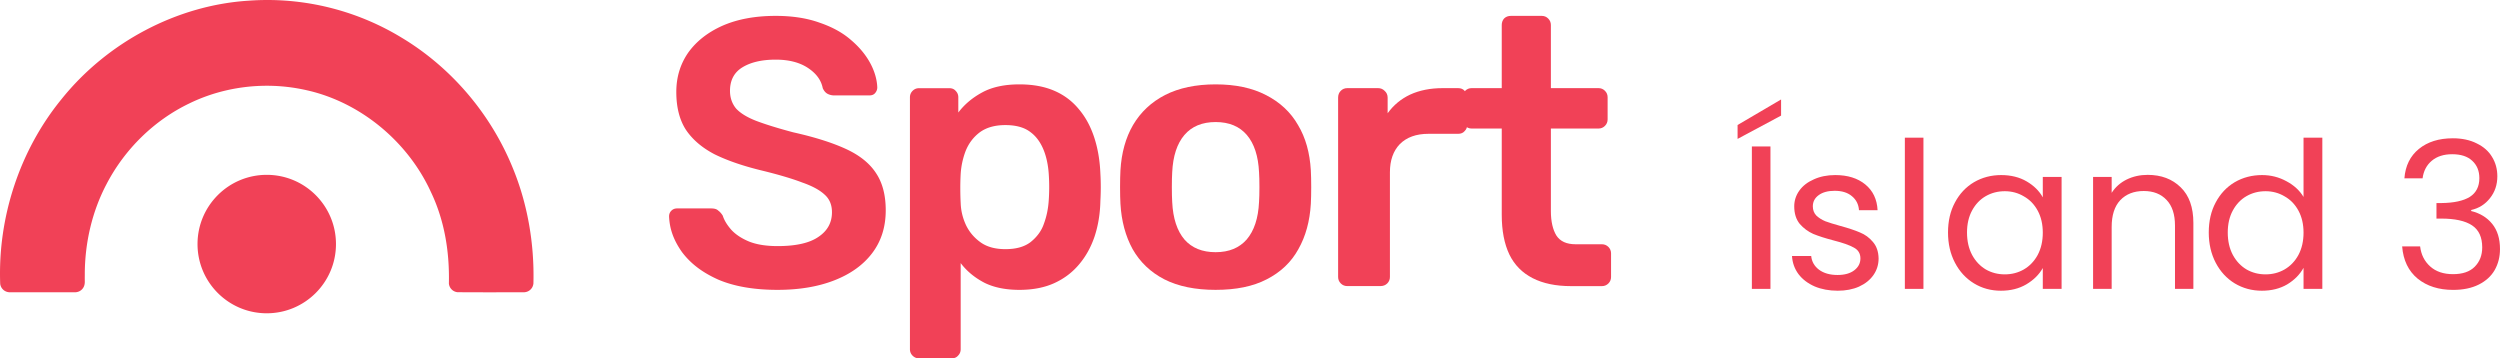 <svg version="1.1" width="1199.603" height="171.952" viewBox="0 0 1199.603 171.952" xmlns="http://www.w3.org/2000/svg" xmlns:svg="http://www.w3.org/2000/svg">
  <g fill="#f14157" transform="translate(-3.355,-0.668)">
    <path d="M649.823 137.944c-1.22 0-2.256-.426-3.106-1.277-.853-.85-1.28-1.886-1.28-3.106V47.526c0-1.34.427-2.435 1.28-3.288.85-.85 1.886-1.276 3.106-1.276h14.81c1.22 0 2.255.426 3.106 1.276.976.853 1.464 1.948 1.464 3.288v7.49c2.804-3.897 6.4-6.88 10.788-8.95 4.508-2.07 9.688-3.104 15.54-3.104h7.496c1.34 0 2.372.426 3.093 1.276.862.853 1.293 1.888 1.293 3.107v13.152c0 1.216-.43 2.25-1.293 3.104-.721.852-1.753 1.277-3.093 1.277h-14.265c-5.848 0-10.417 1.645-13.709 4.933-3.17 3.288-4.756 7.793-4.756 13.516v50.234c0 1.22-.426 2.255-1.278 3.106-.853.851-1.951 1.277-3.293 1.277Z"/>
    <path d="M757.221 137.963c-7.319 0-13.47-1.278-18.455-3.833-4.994-2.558-8.708-6.333-11.144-11.325-2.444-5.114-3.667-11.445-3.667-18.993V62.349h-14.421c-1.22 0-2.257-.425-3.111-1.274-.852-.853-1.278-1.89-1.278-3.108v-10.63c0-1.219.426-2.254 1.278-3.107.854-.85 1.89-1.275 3.11-1.275h14.422V12.67c0-1.217.369-2.251 1.106-3.104.854-.852 1.947-1.279 3.278-1.279h14.81c1.22 0 2.252.427 3.094 1.28.86.852 1.29 1.886 1.29 3.103v30.284h22.842c1.217 0 2.25.425 3.093 1.275.86.853 1.29 1.888 1.29 3.106v10.63c0 1.22-.43 2.256-1.29 3.109-.844.85-1.876 1.274-3.093 1.274h-22.842v39.636c0 4.994.93 8.89 2.636 11.69 1.827 2.8 4.857 4.2 9.242 4.2h12.61c1.207 0 2.243.425 3.105 1.275.852.855 1.278 1.891 1.278 3.11v11.322c0 1.22-.426 2.254-1.278 3.105-.862.851-1.898 1.277-3.106 1.277Z"/>
    <path d="M586.67 139.754c-9.746 0-17.968-1.668-24.667-5.077-6.577-3.407-11.632-8.252-15.166-14.46-3.41-6.21-5.36-13.453-5.847-21.73-.121-2.192-.182-4.87-.182-8.033 0-3.164.06-5.842.182-8.033.487-8.401 2.497-15.645 6.03-21.732 3.647-6.207 8.763-11.014 15.35-14.422 6.697-3.409 14.798-5.113 24.3-5.113 9.5 0 17.54 1.704 24.118 5.113 6.699 3.408 11.891 8.215 15.424 14.422 3.653 6.087 5.648 13.33 6.135 21.732.122 2.191.183 4.869.183 8.033 0 3.163-.061 5.84-.183 8.032-.487 8.278-2.46 15.56-5.993 21.77-3.409 6.207-8.505 11.052-15.215 14.459-6.569 3.41-14.725 5.039-24.469 5.039Zm0-18.077c6.455 0 11.374-2.084 14.906-6.1 3.53-4.138 5.555-10.089 5.922-18.002.124-1.827.185-4.2.185-7.121 0-2.92-.061-5.295-.185-7.124-.367-7.787-2.316-13.752-5.846-17.892-3.533-4.139-8.527-6.208-14.982-6.208-6.457 0-11.452 2.07-14.984 6.208-3.533 4.14-5.486 10.105-5.86 17.892-.111 1.829-.167 4.203-.167 7.124 0 2.92.056 5.294.167 7.121.374 7.913 2.365 13.901 5.898 18.04 3.532 4.016 8.489 6.062 14.946 6.062Z"/>
    <path d="M444.372 172.62c-1.22 0-2.257-.426-3.111-1.28-.854-.852-1.281-1.885-1.281-3.1V47.362c0-1.218.427-2.253 1.281-3.106.853-.85 1.89-1.275 3.111-1.275h14.464c1.344 0 2.344.425 3.075 1.275.854.853 1.282 1.888 1.282 3.106v7.303c2.93-3.896 6.813-7.159 11.573-9.713 4.76-2.557 10.679-3.798 17.758-3.798 6.47 0 12.046 1.034 16.806 3.102 4.76 2.07 8.652 5.054 11.826 8.95 3.173 3.773 5.577 8.277 7.286 13.51 1.708 5.236 2.685 11.019 2.93 17.349.12 2.068.182 4.197.182 6.389 0 2.19-.061 4.382-.183 6.573-.121 6.087-1.037 11.747-2.747 16.982-1.708 5.112-4.173 9.616-7.468 13.512-3.174 3.773-7.028 6.754-11.788 8.945-4.76 2.192-10.375 3.288-16.844 3.288-6.591 0-12.205-1.12-16.843-3.433-4.639-2.436-8.422-5.525-11.351-9.418v41.337c0 1.215-.427 2.248-1.282 3.1-.733.854-1.77 1.28-3.112 1.28Zm41.378-52.402c5.248 0 9.111-1.133 12.04-3.324 2.93-2.314 5.27-5.26 6.49-8.912 1.342-3.65 2.098-7.366 2.342-11.748a91.304 91.304 0 0 0 0-11.56c-.316-5.678-1.892-15.438-8.68-20.513-2.93-2.315-6.944-3.472-12.192-3.472-5.004 0-9.093 1.157-12.265 3.472-3.052 2.314-5.31 5.296-6.775 8.946a37.368 37.368 0 0 0-2.38 10.958 123.572 123.572 0 0 0-.184 6.938c0 2.434.061 4.807.184 7.118.121 3.653.975 7.184 2.562 10.593 1.587 3.287 3.906 6.026 6.959 8.218 3.051 2.19 7.018 3.286 11.899 3.286Z"/>
    <path d="M376.478 139.754c-11.329 0-20.83-1.643-28.503-4.93-5.89-2.66-12.326-6.482-17.358-13.185-2.072-2.912-3.666-5.893-4.705-8.943-.916-2.686-1.393-5.388-1.507-8.18 0-1.097.366-2.011 1.096-2.744.731-.729 1.645-1.094 2.74-1.094h16.261c1.585 0 2.742.29 3.473 1.02.852.608 1.583 1.475 2.192 2.45.73 2.312 2.169 4.625 4.24 6.939 2.071 2.183 4.835 4.008 8.368 5.475 3.654 1.462 8.221 2.193 13.703 2.193 8.77 0 15.286-1.464 19.55-4.393 4.385-2.916 6.54-6.869 6.54-11.856 0-3.53-1.158-6.33-3.473-8.402-2.314-2.19-5.869-4.139-10.741-5.843-4.75-1.825-11.085-3.711-19.003-5.658-9.135-2.192-16.808-4.81-23.02-7.854-6.09-3.163-10.72-7.12-13.887-11.868-3.045-4.75-4.567-10.775-4.567-18.077 0-7.058 1.888-13.327 5.664-18.805 3.897-5.477 9.379-9.8 16.444-12.966 7.185-3.164 15.712-4.746 25.58-4.746 7.917 0 14.92 1.058 21.011 3.249 6.09 2.068 11.145 4.831 15.164 8.363 9.084 7.698 12.366 16.4 12.57 22.714 0 .975-.328 1.89-1.058 2.742-.61.729-1.523 1.094-2.741 1.094h-16.992a6.805 6.805 0 0 1-2.999-.73c-.975-.486-1.767-1.399-2.376-2.738-.73-3.775-3.03-7.002-7.05-9.679-4.02-2.678-9.197-4.016-15.53-4.016-6.578 0-11.877 1.217-15.896 3.65-4.02 2.435-6.03 6.208-6.03 11.32 0 3.41 1.05 6.27 3 8.585 2.07 2.192 5.223 4.139 9.608 5.84 4.507 1.705 10.415 3.531 17.723 5.48 10.353 2.314 18.818 4.99 25.397 8.031 6.577 3.044 11.389 6.94 14.434 11.688 3.044 4.625 4.566 10.529 4.566 17.711 0 8.035-2.192 14.913-6.576 20.635-4.264 5.597-10.294 9.918-18.09 12.962-7.794 3.044-16.869 4.566-27.222 4.566Z"/>
    <path d="M257.975 139.55c-.78.781-1.752 1.228-2.91 1.345l-2.607.008c-4.965.013-9.927.026-14.892.026-5.544 0-10.284-.017-14.74-.051-1.084-.142-2-.584-2.745-1.327-.747-.75-1.19-1.677-1.33-2.781.378-16.433-2.517-31.197-8.61-43.929-11.097-24.314-33.845-43.027-59.348-48.811a85.832 85.832 0 0 0-19.41-2.211c-12.97 0-25.83 2.933-37.192 8.483C77.387 58.37 63.279 72.118 54.474 89.01c-6.86 13.02-10.47 28.129-10.43 43.69a64.985 64.985 0 0 0-.003 2.672c.004.224.004.471.007.732h-.013c-.024 1.4-.483 2.55-1.38 3.447-.794.795-1.79 1.246-2.977 1.353-5.934.009-11.832.016-17.733.016-4.73 0-9.463-.005-14.197-.016-1.19-.106-2.186-.557-2.983-1.353-.718-.718-1.158-1.6-1.314-2.643-1.23-31.961 9.371-64.076 29.307-88.522 22.007-27.52 55.6-45.232 89.88-47.388 2.98-.219 5.973-.33 8.904-.33A124.23 124.23 0 0 1 196.014 18.7c23.856 14.316 42.822 36.555 53.417 62.622 6.996 16.974 10.393 36.068 9.884 55.39-.13 1.128-.576 2.076-1.34 2.839Zm-93.408-21.771c0 18.344-14.872 33.214-33.214 33.214-18.345 0-33.216-14.87-33.216-33.214s14.871-33.215 33.216-33.215c18.342 0 33.214 14.871 33.214 33.215Z"/>
    <path d="M1063.21 112.223q0-8.236 3.331-14.413 3.333-6.275 9.116-9.706 5.88-3.432 13.134-3.432 6.273 0 11.664 2.941 5.39 2.844 8.233 7.55V66.73h9.016v72.554h-9.016v-10.1q-2.646 4.805-7.842 7.943-5.193 3.04-12.153 3.04-7.156 0-13.036-3.53-5.783-3.53-9.116-9.903-3.331-6.373-3.331-14.511Zm45.478.098q0-6.079-2.451-10.589-2.45-4.51-6.665-6.863-4.116-2.451-9.114-2.451-4.999 0-9.115 2.353-4.119 2.353-6.569 6.863-2.449 4.51-2.449 10.589 0 6.177 2.449 10.785 2.45 4.51 6.569 6.961 4.116 2.353 9.115 2.353 4.998 0 9.114-2.353 4.215-2.45 6.665-6.961 2.451-4.608 2.451-10.687Z"/>
    <path d="M1033.868 84.574q9.803 0 15.879 5.98 6.077 5.884 6.077 17.06v31.67h-8.821v-30.395q0-8.04-4.019-12.255-4.018-4.314-10.978-4.314-7.056 0-11.271 4.412-4.116 4.412-4.116 12.844v29.708h-8.921v-53.73h8.921v7.648q2.646-4.118 7.154-6.373 4.607-2.255 10.095-2.255Z"/>
    <path d="M938.094 112.223q0-8.236 3.332-14.413 3.333-6.275 9.116-9.706 5.88-3.432 13.036-3.432 7.057 0 12.252 3.04 5.194 3.039 7.743 7.647v-9.804h9.017v53.729h-9.017v-10.001q-2.647 4.706-7.94 7.844-5.194 3.04-12.153 3.04-7.155 0-12.938-3.53t-9.116-9.903q-3.332-6.373-3.332-14.511Zm45.479.098q0-6.079-2.45-10.589-2.451-4.51-6.666-6.863-4.116-2.451-9.115-2.451-4.999 0-9.115 2.353-4.117 2.353-6.567 6.863t-2.45 10.589q0 6.177 2.45 10.785 2.45 4.51 6.567 6.961 4.116 2.353 9.115 2.353 4.999 0 9.115-2.353 4.215-2.45 6.665-6.961 2.45-4.608 2.45-10.687Z"/>
    <path d="M926.302 66.73v72.554h-8.919V66.73Z"/>
    <path d="M885.183 140.166q-6.175 0-11.075-2.059-4.901-2.157-7.744-5.883-2.842-3.823-3.136-8.726h9.213q.392 4.02 3.725 6.57 3.43 2.548 8.92 2.548 5.096 0 8.036-2.255 2.94-2.255 2.94-5.686 0-3.53-3.136-5.197-3.136-1.764-9.703-3.431-5.979-1.569-9.802-3.138-3.724-1.667-6.469-4.804-2.646-3.236-2.646-8.432 0-4.118 2.45-7.55 2.45-3.431 6.96-5.392 4.508-2.059 10.291-2.059 8.92 0 14.408 4.51 5.489 4.51 5.881 12.354h-8.92q-.293-4.216-3.43-6.765-3.038-2.55-8.233-2.55-4.803 0-7.645 2.06-2.842 2.059-2.842 5.392 0 2.647 1.666 4.412 1.764 1.667 4.312 2.745 2.647.98 7.253 2.255 5.783 1.57 9.41 3.138 3.626 1.47 6.175 4.51 2.646 3.04 2.744 7.942 0 4.412-2.45 7.941-2.45 3.53-6.96 5.59-4.41 1.96-10.193 1.96Z"/>
    <path d="m857.993 56.14-20.877 11.178v-6.667l20.877-12.256Z"/>
    <path d="M852.893 70.946v68.338h-8.92V70.946Z"/>
    <path d="M1157.086 86.24q.686-9.02 6.96-14.118 6.272-5.098 16.27-5.098 6.665 0 11.468 2.451 4.9 2.353 7.35 6.471 2.549 4.118 2.549 9.314 0 6.08-3.529 10.491-3.43 4.412-9.017 5.687v.49q6.371 1.569 10.096 6.177 3.725 4.608 3.725 12.06 0 5.588-2.549 10.098-2.548 4.412-7.645 6.962-5.097 2.549-12.252 2.549-10.389 0-17.054-5.393-6.665-5.49-7.45-15.49h8.625q.686 5.882 4.804 9.608 4.116 3.725 10.976 3.725 6.862 0 10.39-3.53 3.627-3.627 3.627-9.314 0-7.353-4.9-10.589-4.902-3.235-14.801-3.235h-2.254v-7.452h2.352q9.017-.098 13.624-2.941 4.606-2.941 4.606-9.02 0-5.197-3.43-8.334-3.333-3.138-9.605-3.138-6.077 0-9.801 3.138-3.725 3.137-4.411 8.432Z"/>
  </g>
</svg>
